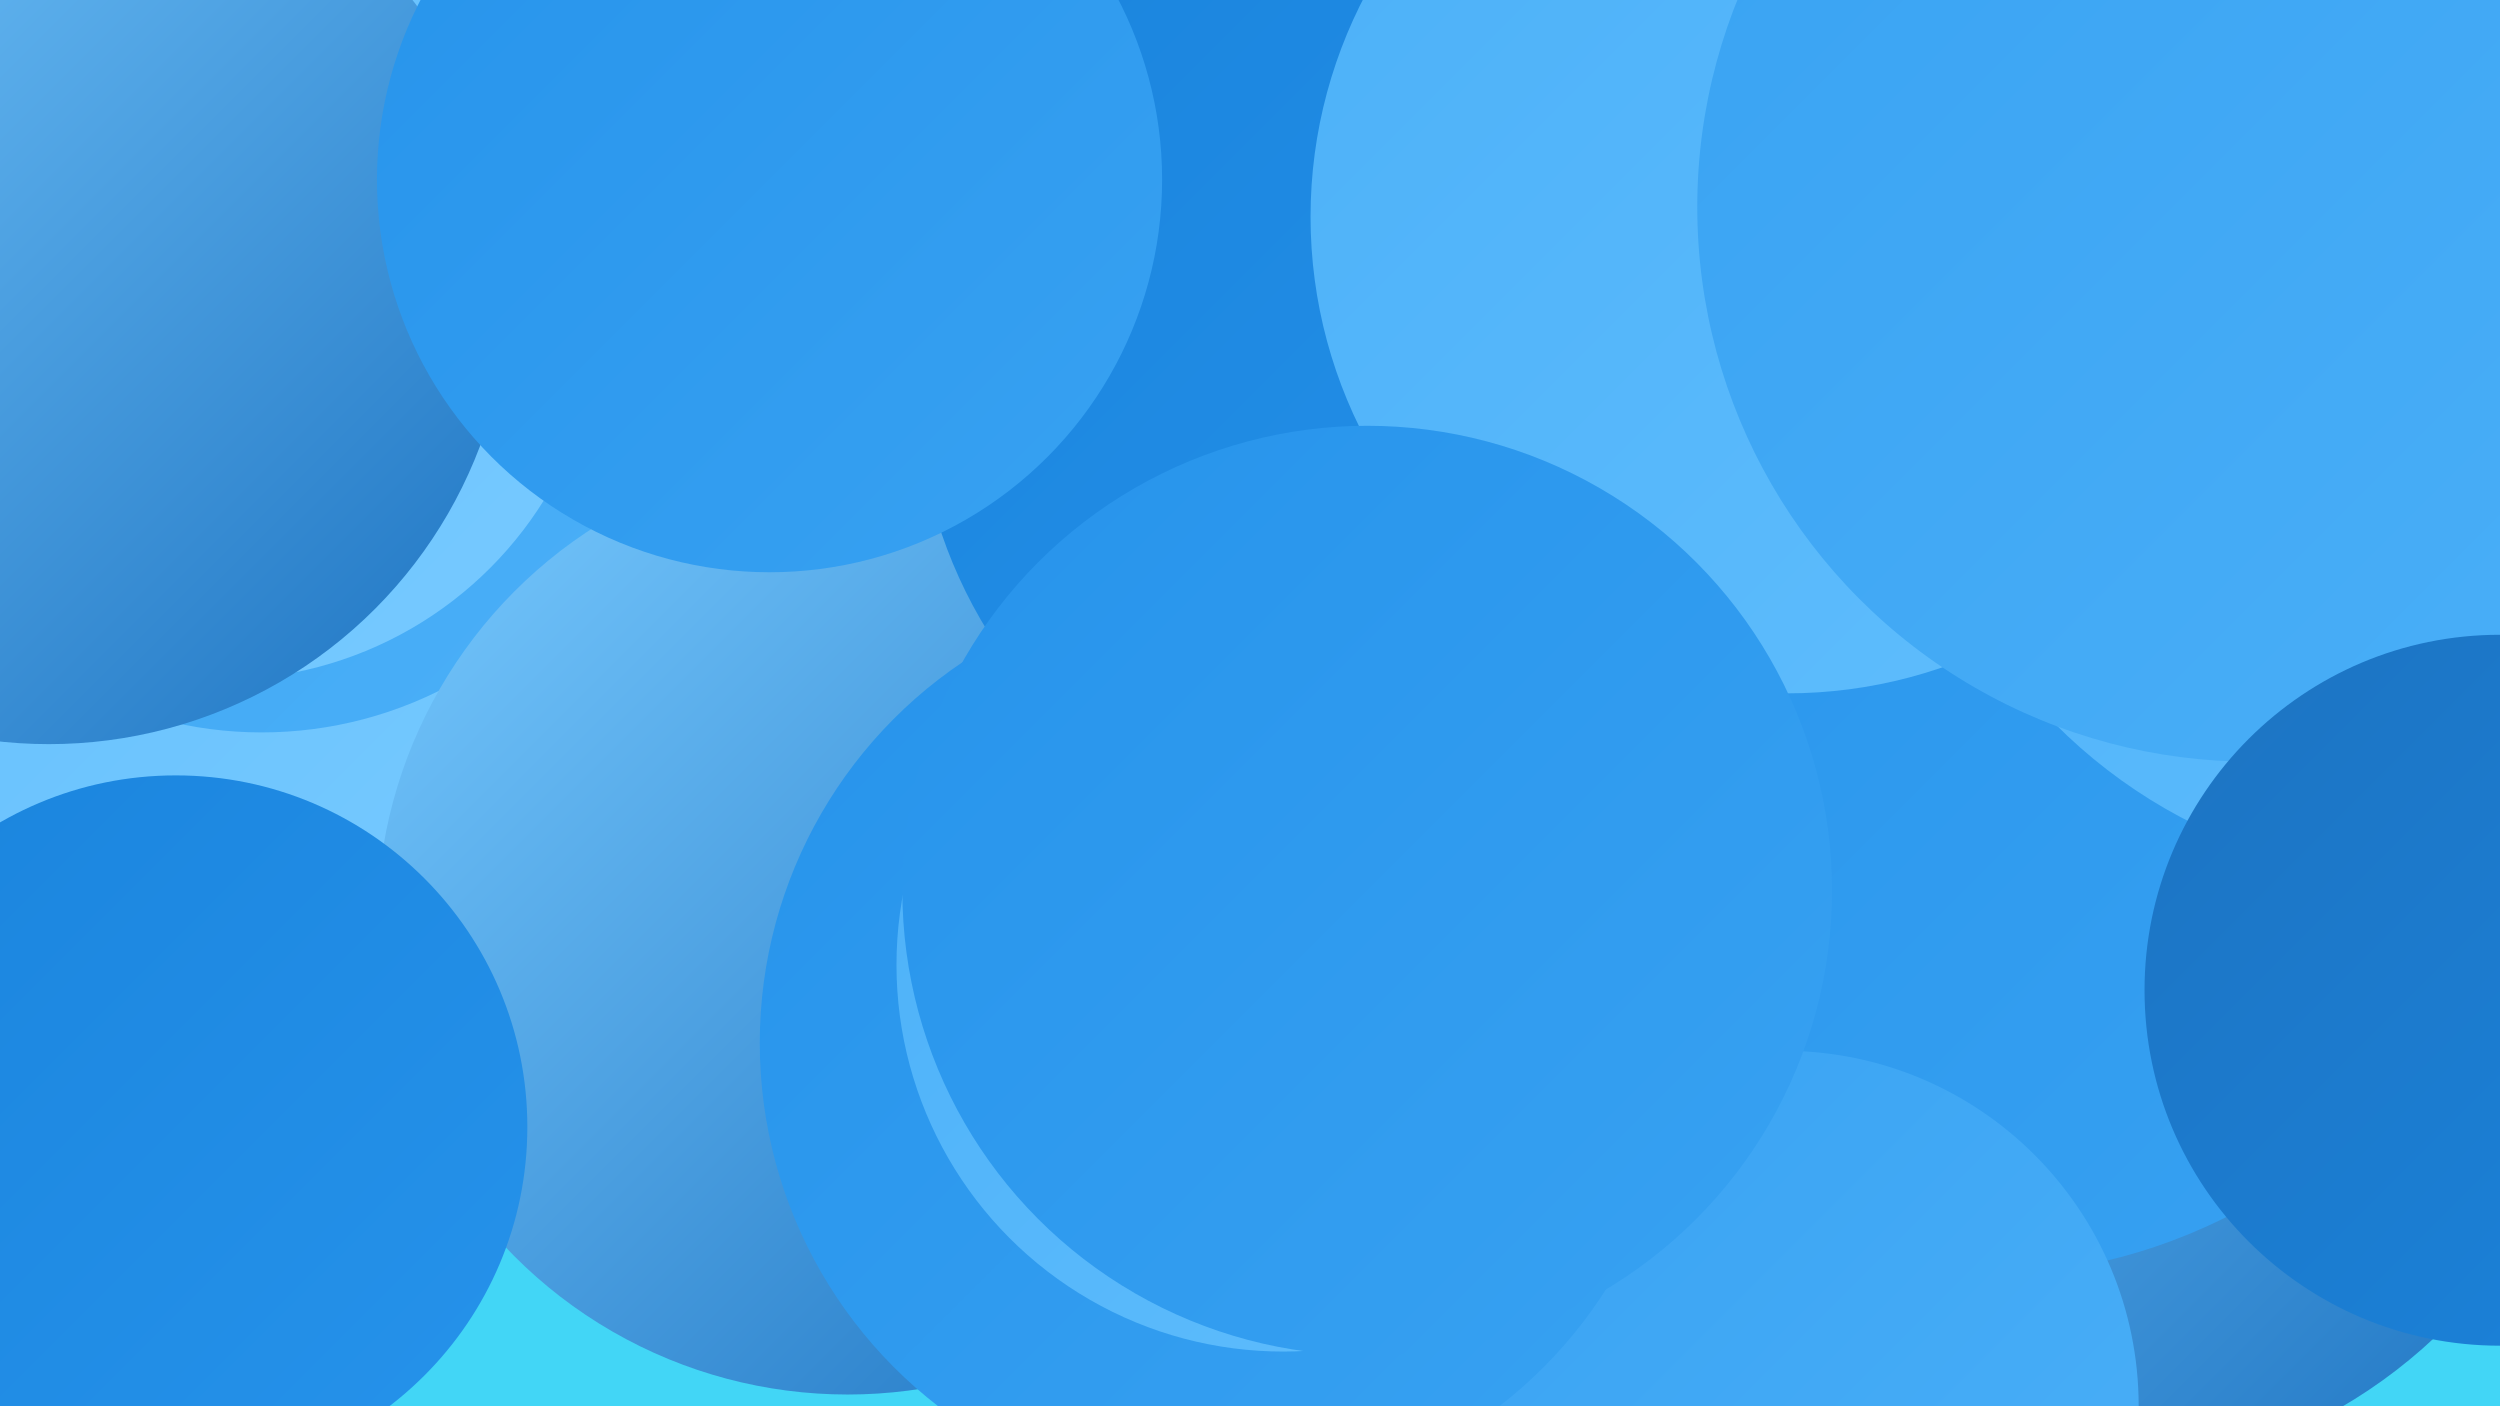 <?xml version="1.0" encoding="UTF-8"?><svg width="1280" height="720" xmlns="http://www.w3.org/2000/svg"><defs><linearGradient id="grad0" x1="0%" y1="0%" x2="100%" y2="100%"><stop offset="0%" style="stop-color:#1d73c1;stop-opacity:1" /><stop offset="100%" style="stop-color:#1a84dd;stop-opacity:1" /></linearGradient><linearGradient id="grad1" x1="0%" y1="0%" x2="100%" y2="100%"><stop offset="0%" style="stop-color:#1a84dd;stop-opacity:1" /><stop offset="100%" style="stop-color:#2693eb;stop-opacity:1" /></linearGradient><linearGradient id="grad2" x1="0%" y1="0%" x2="100%" y2="100%"><stop offset="0%" style="stop-color:#2693eb;stop-opacity:1" /><stop offset="100%" style="stop-color:#38a2f2;stop-opacity:1" /></linearGradient><linearGradient id="grad3" x1="0%" y1="0%" x2="100%" y2="100%"><stop offset="0%" style="stop-color:#38a2f2;stop-opacity:1" /><stop offset="100%" style="stop-color:#4bb0f8;stop-opacity:1" /></linearGradient><linearGradient id="grad4" x1="0%" y1="0%" x2="100%" y2="100%"><stop offset="0%" style="stop-color:#4bb0f8;stop-opacity:1" /><stop offset="100%" style="stop-color:#60befd;stop-opacity:1" /></linearGradient><linearGradient id="grad5" x1="0%" y1="0%" x2="100%" y2="100%"><stop offset="0%" style="stop-color:#60befd;stop-opacity:1" /><stop offset="100%" style="stop-color:#78caff;stop-opacity:1" /></linearGradient><linearGradient id="grad6" x1="0%" y1="0%" x2="100%" y2="100%"><stop offset="0%" style="stop-color:#78caff;stop-opacity:1" /><stop offset="100%" style="stop-color:#1d73c1;stop-opacity:1" /></linearGradient></defs><rect width="1280" height="720" fill="#42d6f6" /><circle cx="1067" cy="494" r="262" fill="url(#grad6)" /><circle cx="1014" cy="373" r="280" fill="url(#grad2)" /><circle cx="41" cy="358" r="206" fill="url(#grad5)" /><circle cx="1243" cy="181" r="269" fill="url(#grad4)" /><circle cx="1256" cy="35" r="283" fill="url(#grad3)" /><circle cx="134" cy="171" r="204" fill="url(#grad3)" /><circle cx="913" cy="720" r="182" fill="url(#grad3)" /><circle cx="830" cy="104" r="208" fill="url(#grad5)" /><circle cx="434" cy="473" r="241" fill="url(#grad6)" /><circle cx="715" cy="194" r="246" fill="url(#grad1)" /><circle cx="113" cy="153" r="195" fill="url(#grad5)" /><circle cx="25" cy="145" r="236" fill="url(#grad6)" /><circle cx="624" cy="534" r="235" fill="url(#grad2)" /><circle cx="915" cy="111" r="244" fill="url(#grad4)" /><circle cx="657" cy="494" r="198" fill="url(#grad4)" /><circle cx="700" cy="456" r="238" fill="url(#grad2)" /><circle cx="1153" cy="106" r="284" fill="url(#grad3)" /><circle cx="394" cy="92" r="201" fill="url(#grad2)" /><circle cx="90" cy="577" r="180" fill="url(#grad1)" /><circle cx="1280" cy="507" r="182" fill="url(#grad0)" /></svg>